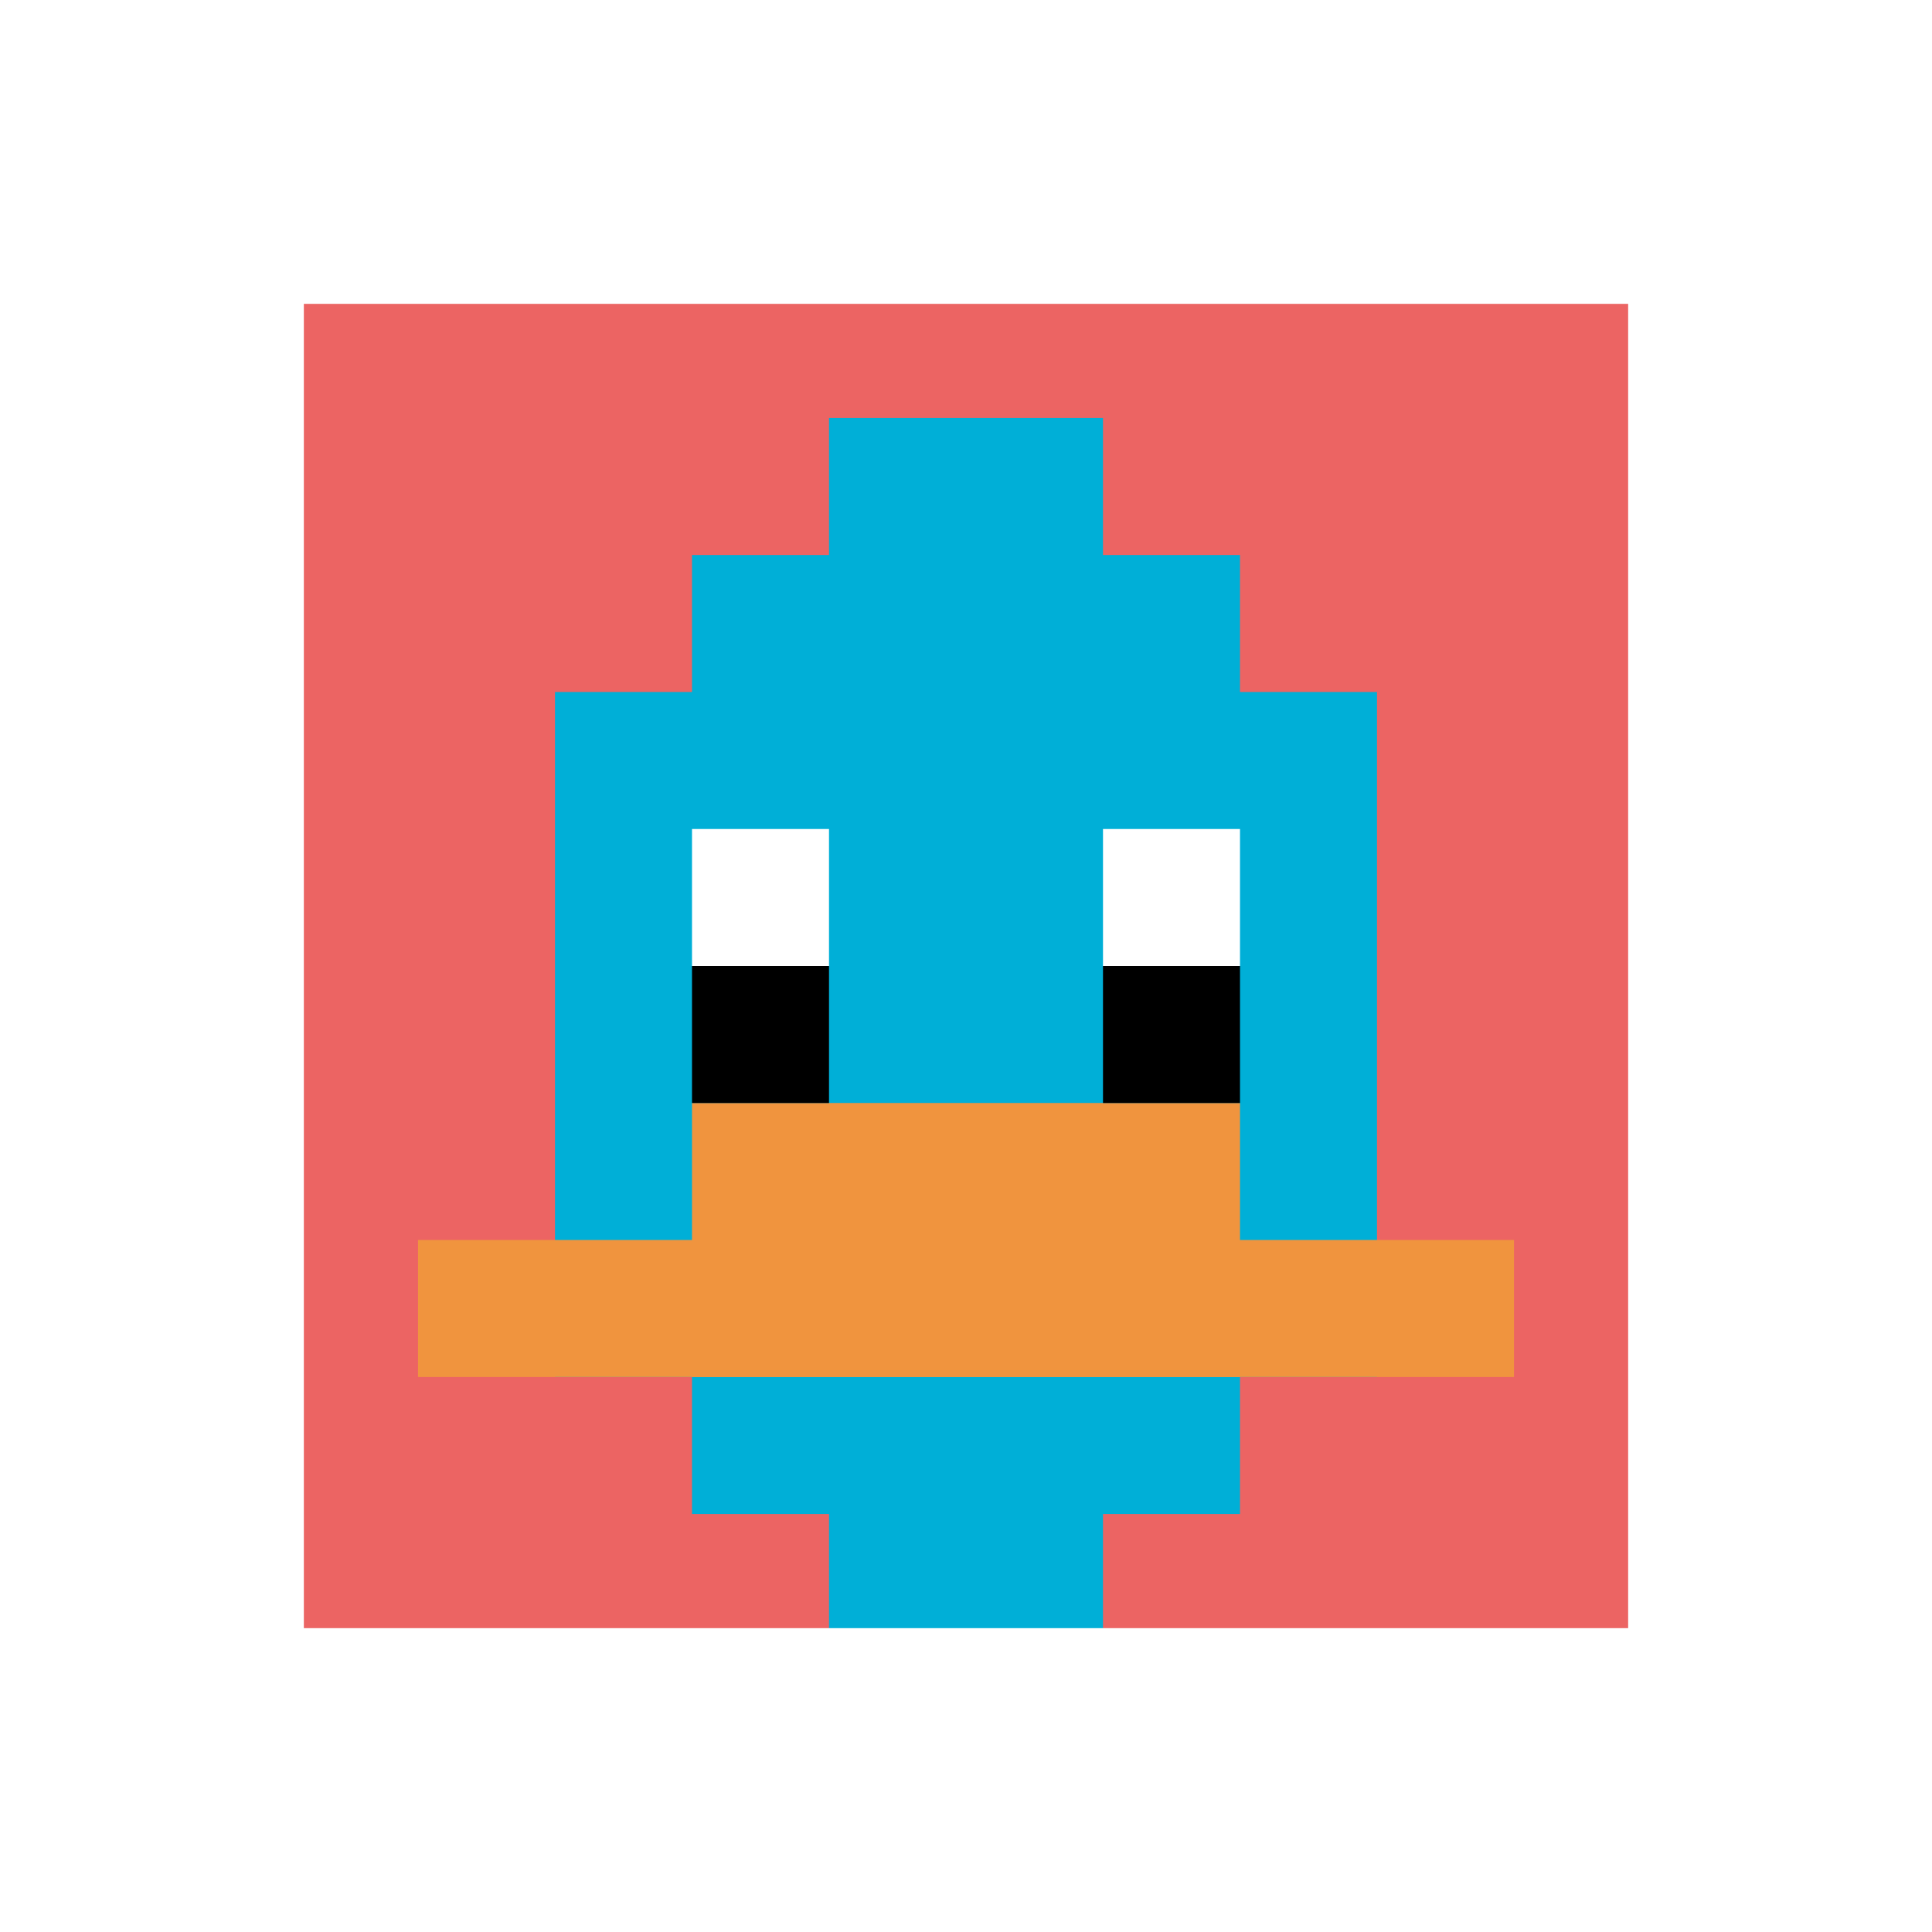 <svg xmlns="http://www.w3.org/2000/svg" version="1.1" width="495" height="495"><title>'goose-pfp-12291' by Dmitri Cherniak</title><desc>seed=12291
backgroundColor=#ffffff
padding=100
innerPadding=72
timeout=3200
dimension=1
border=true
Save=function(){return n.handleSave()}
frame=7

Rendered at Wed Oct 04 2023 13:56:14 GMT+0800 (中国标准时间)
Generated in &lt;1ms
</desc><defs></defs><rect width="100%" height="100%" fill="#ffffff"></rect><g><g id="0-0"><rect x="72" y="72" height="351" width="351" fill="#EC6463"></rect><g><rect id="72-72-3-2-4-7" x="177.3" y="142.2" width="140.4" height="245.7" fill="#00AFD7"></rect><rect id="72-72-2-3-6-5" x="142.2" y="177.3" width="210.6" height="175.5" fill="#00AFD7"></rect><rect id="72-72-4-8-2-2" x="212.4" y="352.8" width="70.2" height="70.2" fill="#00AFD7"></rect><rect id="72-72-1-7-8-1" x="107.1" y="317.7" width="280.8" height="35.1" fill="#F0943E"></rect><rect id="72-72-3-6-4-2" x="177.3" y="282.6" width="140.4" height="70.2" fill="#F0943E"></rect><rect id="72-72-3-4-1-1" x="177.3" y="212.4" width="35.1" height="35.1" fill="#ffffff"></rect><rect id="72-72-6-4-1-1" x="282.6" y="212.4" width="35.1" height="35.1" fill="#ffffff"></rect><rect id="72-72-3-5-1-1" x="177.3" y="247.5" width="35.1" height="35.1" fill="#000000"></rect><rect id="72-72-6-5-1-1" x="282.6" y="247.5" width="35.1" height="35.1" fill="#000000"></rect><rect id="72-72-4-1-2-2" x="212.4" y="107.1" width="70.2" height="70.2" fill="#00AFD7"></rect></g><rect x="72" y="72" stroke="white" stroke-width="11.7" height="351" width="351" fill="none"></rect></g></g></svg>